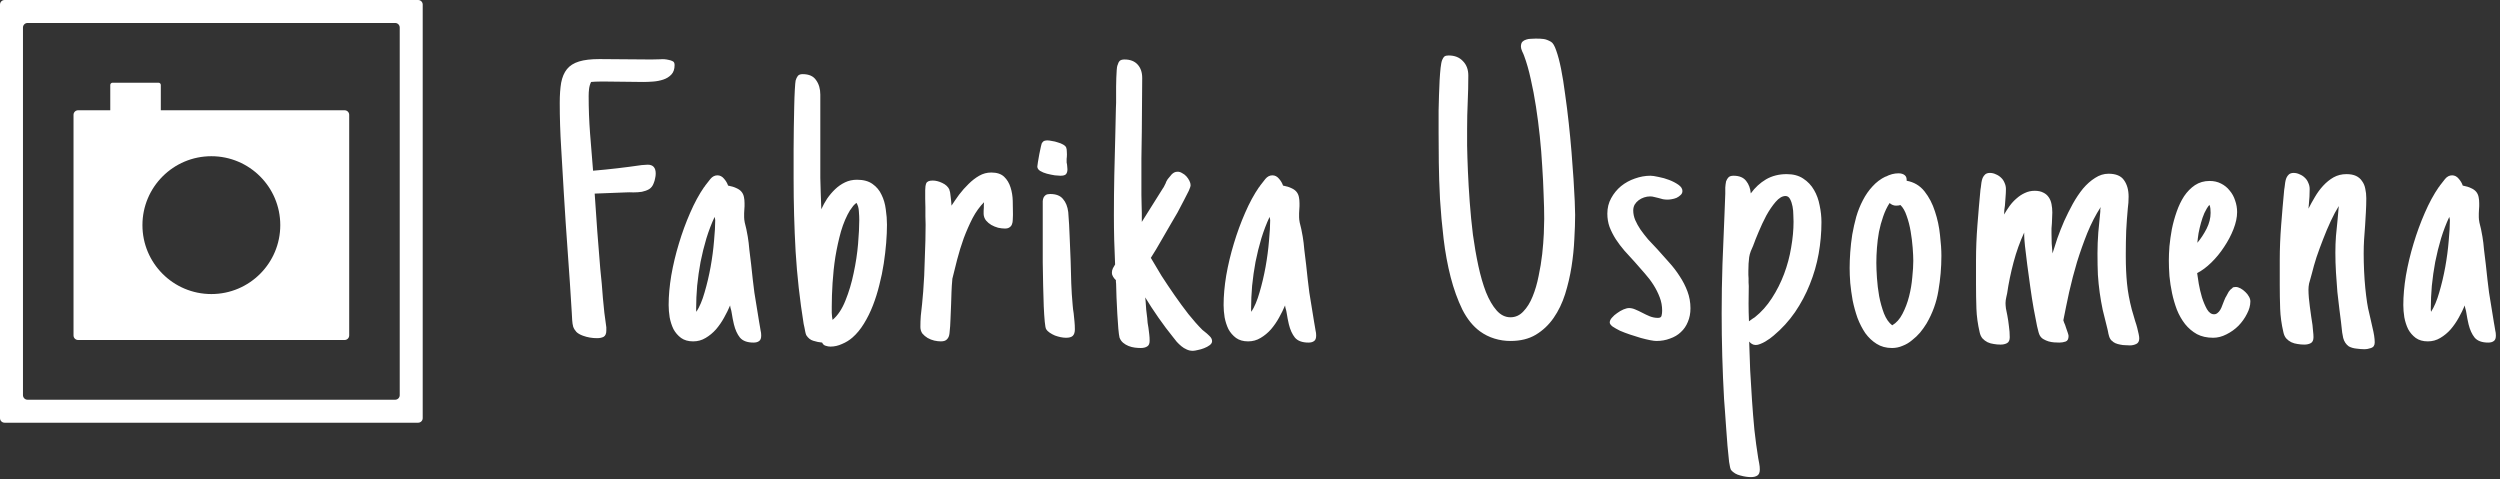 <svg width="621" height="119" viewBox="0 0 621 119" fill="none" xmlns="http://www.w3.org/2000/svg">
<rect x="0" y="0" width="621" height="119" fill="#333333" stroke="none"/>
<path d="M167.568 16.171C167.568 17.169 167.302 17.95 166.77 18.515C166.238 19.081 165.573 19.496 164.775 19.762C163.977 20.028 163.129 20.194 162.231 20.261C161.334 20.327 160.519 20.361 159.787 20.361C158.324 20.361 156.861 20.344 155.398 20.311C153.936 20.278 152.473 20.261 151.01 20.261C150.311 20.261 149.613 20.261 148.915 20.261C148.217 20.261 147.518 20.294 146.82 20.361C146.554 20.926 146.388 21.508 146.321 22.106C146.255 22.672 146.222 23.253 146.222 23.852C146.222 26.977 146.338 30.07 146.571 33.129C146.804 36.187 147.053 39.28 147.319 42.405C149.314 42.239 151.309 42.039 153.304 41.806C155.299 41.574 157.327 41.308 159.388 41.009C159.654 41.009 159.904 40.992 160.137 40.959C160.369 40.925 160.619 40.909 160.885 40.909C162.215 40.909 162.88 41.64 162.88 43.103C162.88 43.502 162.83 43.901 162.73 44.3C162.663 44.699 162.547 45.098 162.381 45.497C162.148 46.162 161.766 46.661 161.234 46.993C160.702 47.293 160.103 47.509 159.438 47.642C158.773 47.742 158.075 47.791 157.344 47.791C156.645 47.758 156.03 47.758 155.498 47.791L147.718 48.091C147.917 51.249 148.134 54.375 148.366 57.467C148.599 60.559 148.848 63.685 149.114 66.843C149.38 69.237 149.596 71.648 149.763 74.075C149.962 76.502 150.245 78.913 150.611 81.307V82.105C150.611 82.87 150.394 83.385 149.962 83.651C149.53 83.884 148.981 84 148.316 84C147.086 84 145.922 83.8 144.825 83.401C144.094 83.135 143.545 82.82 143.179 82.454C142.814 82.055 142.548 81.623 142.381 81.157C142.248 80.658 142.165 80.126 142.132 79.561C142.099 78.996 142.065 78.381 142.032 77.716C141.733 72.695 141.401 67.708 141.035 62.754C140.669 57.766 140.337 52.746 140.037 47.692C139.838 43.968 139.622 40.277 139.389 36.62C139.156 32.962 139.04 29.271 139.04 25.548C139.04 23.586 139.156 21.923 139.389 20.56C139.655 19.164 140.137 18.033 140.835 17.169C141.534 16.304 142.531 15.672 143.828 15.274C145.124 14.874 146.82 14.675 148.915 14.675C151.076 14.675 153.221 14.692 155.349 14.725C157.477 14.758 159.621 14.775 161.782 14.775C162.547 14.775 163.279 14.758 163.977 14.725C164.675 14.658 165.373 14.708 166.072 14.874C166.471 14.941 166.82 15.057 167.119 15.224C167.418 15.357 167.568 15.672 167.568 16.171ZM189.083 83.352C189.083 84.017 188.917 84.466 188.585 84.698C188.252 84.964 187.787 85.097 187.188 85.097C185.626 85.097 184.495 84.682 183.797 83.85C183.132 83.019 182.633 81.922 182.301 80.559C182.201 80.093 182.101 79.628 182.001 79.162C181.902 78.663 181.818 78.181 181.752 77.716C181.685 77.284 181.619 76.984 181.552 76.818C181.486 76.652 181.419 76.336 181.353 75.871C180.954 76.835 180.455 77.849 179.857 78.913C179.291 79.944 178.627 80.908 177.862 81.805C177.097 82.67 176.233 83.385 175.268 83.95C174.337 84.515 173.307 84.798 172.176 84.798C170.979 84.798 169.982 84.515 169.184 83.95C168.386 83.352 167.754 82.62 167.288 81.756C166.856 80.858 166.54 79.877 166.341 78.813C166.175 77.749 166.091 76.735 166.091 75.771C166.091 73.51 166.308 71.066 166.74 68.439C167.205 65.779 167.837 63.136 168.635 60.509C169.433 57.849 170.364 55.306 171.428 52.879C172.492 50.418 173.656 48.273 174.919 46.445V46.495L175.218 46.046C175.584 45.547 176 45.015 176.465 44.45C176.964 43.851 177.546 43.552 178.211 43.552C178.843 43.552 179.391 43.835 179.857 44.4C180.322 44.932 180.655 45.497 180.854 46.096C181.719 46.262 182.417 46.478 182.949 46.744C183.481 46.977 183.897 47.276 184.196 47.642C184.495 48.008 184.695 48.44 184.794 48.938C184.894 49.404 184.944 49.919 184.944 50.485C184.944 50.717 184.944 50.967 184.944 51.233C184.944 51.499 184.927 51.765 184.894 52.031C184.861 52.297 184.844 52.613 184.844 52.978C184.844 53.344 184.844 53.677 184.844 53.976C184.844 54.308 184.894 54.74 184.994 55.273C185.127 55.804 185.26 56.353 185.393 56.918L185.742 58.764C185.908 59.728 186.041 60.825 186.141 62.055C186.274 63.286 186.423 64.516 186.59 65.746C186.723 67.01 186.856 68.24 186.989 69.437C187.122 70.6 187.255 71.681 187.388 72.679L188.585 80.06L188.734 80.908C188.801 81.34 188.867 81.739 188.934 82.105C189.034 82.471 189.083 82.886 189.083 83.352ZM177.662 54.674C177.662 54.608 177.646 54.508 177.612 54.375C177.579 54.209 177.546 54.042 177.513 53.876C176.748 55.505 176.066 57.284 175.468 59.213C174.903 61.108 174.42 63.053 174.021 65.048C173.656 67.01 173.373 68.988 173.174 70.983C173.007 72.945 172.924 74.806 172.924 76.569C172.924 76.735 172.924 76.885 172.924 77.018C172.924 77.151 172.941 77.284 172.974 77.417V77.466C173.772 76.236 174.454 74.624 175.019 72.629C175.617 70.6 176.116 68.489 176.515 66.295C176.914 64.067 177.197 61.922 177.363 59.861C177.563 57.766 177.662 56.037 177.662 54.674ZM220.325 55.821C220.325 57.184 220.258 58.697 220.125 60.36C219.992 61.989 219.793 63.685 219.527 65.447C219.261 67.209 218.895 68.988 218.429 70.783C217.997 72.546 217.465 74.241 216.833 75.871C216.202 77.5 215.454 79.013 214.589 80.409C213.758 81.772 212.81 82.919 211.746 83.85C210.981 84.515 210.117 85.047 209.153 85.446C208.222 85.879 207.258 86.095 206.26 86.095C205.894 86.095 205.512 86.028 205.113 85.895C204.714 85.796 204.415 85.529 204.215 85.097C203.484 85.031 202.752 84.881 202.021 84.648C201.323 84.449 200.741 83.983 200.275 83.252C200.175 83.019 200.092 82.737 200.026 82.404C199.959 82.072 199.893 81.722 199.826 81.357C199.793 81.19 199.76 81.041 199.727 80.908C199.693 80.742 199.66 80.592 199.627 80.459C198.663 74.474 197.998 68.489 197.632 62.504C197.299 56.519 197.133 50.485 197.133 44.4C197.133 43.868 197.133 42.937 197.133 41.607C197.133 40.277 197.133 38.764 197.133 37.069C197.166 35.373 197.183 33.594 197.183 31.732C197.216 29.87 197.249 28.124 197.283 26.495C197.316 24.866 197.366 23.47 197.432 22.306C197.499 21.109 197.565 20.344 197.632 20.012C197.765 19.546 197.948 19.164 198.18 18.864C198.413 18.565 198.812 18.416 199.377 18.416C200.94 18.416 202.054 18.914 202.719 19.912C203.417 20.876 203.766 22.073 203.766 23.503V36.32C203.766 37.883 203.766 39.296 203.766 40.56C203.766 41.79 203.766 43.004 203.766 44.2C203.8 45.364 203.833 46.578 203.866 47.841C203.899 49.072 203.949 50.451 204.016 51.981C204.415 51.083 204.897 50.202 205.462 49.337C206.061 48.473 206.726 47.692 207.457 46.993C208.189 46.295 209.003 45.73 209.901 45.298C210.799 44.865 211.796 44.649 212.893 44.649C214.489 44.649 215.769 44.998 216.734 45.697C217.731 46.395 218.479 47.293 218.978 48.39C219.51 49.454 219.859 50.651 220.025 51.981C220.225 53.311 220.325 54.591 220.325 55.821ZM213.442 54.674C213.442 54.009 213.409 53.278 213.342 52.48C213.309 51.682 213.109 50.983 212.744 50.385C212.444 50.618 212.178 50.867 211.946 51.133C211.746 51.399 211.53 51.698 211.297 52.031L211.198 52.18V52.13C210.267 53.66 209.502 55.439 208.903 57.467C208.338 59.495 207.873 61.606 207.507 63.801C207.174 65.962 206.942 68.123 206.809 70.285C206.676 72.413 206.609 74.341 206.609 76.07C206.609 76.436 206.609 76.984 206.609 77.716C206.642 78.414 206.709 78.996 206.809 79.462C208.105 78.364 209.169 76.768 210.001 74.674C210.865 72.546 211.547 70.268 212.045 67.841C212.577 65.38 212.943 62.97 213.143 60.609C213.342 58.248 213.442 56.27 213.442 54.674ZM233.711 84.798C233.212 84.798 232.663 84.731 232.065 84.599C231.5 84.466 230.951 84.249 230.419 83.95C229.92 83.651 229.488 83.285 229.122 82.853C228.79 82.387 228.624 81.839 228.624 81.207C228.624 80.276 228.657 79.362 228.723 78.464C228.823 77.533 228.923 76.619 229.023 75.721V75.771L229.322 72.429C229.422 71.232 229.505 69.919 229.571 68.489C229.638 67.059 229.688 65.613 229.721 64.15C229.787 62.654 229.837 61.191 229.87 59.761C229.904 58.331 229.92 57.018 229.92 55.821C229.92 55.123 229.904 54.425 229.87 53.726C229.87 52.995 229.87 52.264 229.87 51.532C229.837 50.9 229.821 50.202 229.821 49.437C229.821 48.639 229.821 47.908 229.821 47.243C229.821 46.545 229.904 45.979 230.07 45.547C230.269 45.082 230.801 44.849 231.666 44.849C232.431 44.849 233.229 45.048 234.06 45.447C234.924 45.846 235.523 46.412 235.855 47.143H235.805C235.972 47.509 236.088 48.107 236.155 48.938C236.254 49.736 236.321 50.451 236.354 51.083C236.919 50.219 237.551 49.304 238.249 48.34C238.981 47.376 239.762 46.495 240.593 45.697C241.425 44.865 242.306 44.184 243.237 43.652C244.168 43.12 245.165 42.854 246.229 42.854C247.626 42.854 248.69 43.203 249.421 43.901C250.153 44.599 250.685 45.481 251.017 46.545C251.35 47.575 251.532 48.689 251.566 49.886C251.599 51.05 251.616 52.114 251.616 53.078V53.477C251.616 53.876 251.599 54.275 251.566 54.674C251.566 55.04 251.499 55.389 251.366 55.721C251.266 56.021 251.067 56.27 250.768 56.469C250.502 56.669 250.119 56.769 249.621 56.769C249.089 56.769 248.523 56.702 247.925 56.569C247.326 56.403 246.761 56.17 246.229 55.871C245.73 55.572 245.298 55.206 244.932 54.774C244.567 54.308 244.367 53.776 244.334 53.178C244.334 52.912 244.334 52.646 244.334 52.38C244.334 52.114 244.351 51.848 244.384 51.582C244.384 51.416 244.384 51.216 244.384 50.983C244.417 50.717 244.434 50.468 244.434 50.235C243.37 51.299 242.422 52.613 241.591 54.175C240.793 55.738 240.061 57.401 239.396 59.163C238.765 60.925 238.216 62.704 237.751 64.499C237.285 66.261 236.886 67.857 236.554 69.287V69.437C236.454 70.468 236.387 71.482 236.354 72.479C236.321 73.477 236.288 74.507 236.254 75.571C236.221 76.768 236.171 77.982 236.105 79.212C236.071 80.442 235.988 81.639 235.855 82.803C235.789 83.435 235.589 83.917 235.257 84.249C234.958 84.615 234.442 84.798 233.711 84.798ZM265.151 42.056C265.151 42.621 265.018 43.037 264.752 43.303C264.52 43.535 264.071 43.652 263.406 43.652C263.107 43.652 262.641 43.619 262.009 43.552C261.378 43.452 260.729 43.319 260.064 43.153C259.432 42.987 258.867 42.754 258.368 42.455C257.903 42.156 257.67 41.79 257.67 41.358C257.67 41.225 257.72 40.859 257.82 40.26C257.92 39.629 258.036 38.964 258.169 38.266C258.335 37.567 258.468 36.935 258.568 36.37C258.701 35.805 258.801 35.489 258.867 35.423V35.472C259.033 35.206 259.233 35.04 259.466 34.974C259.698 34.907 259.931 34.874 260.164 34.874C260.463 34.874 260.846 34.924 261.311 35.024C261.81 35.09 262.292 35.206 262.757 35.373C263.256 35.506 263.705 35.689 264.104 35.921C264.503 36.154 264.752 36.404 264.852 36.669C264.952 36.935 265.002 37.301 265.002 37.767C265.035 38.199 265.035 38.598 265.002 38.964C265.002 39.097 264.985 39.263 264.952 39.462C264.952 39.629 264.952 39.762 264.952 39.861C264.952 40.028 264.952 40.194 264.952 40.36C264.985 40.526 265.018 40.693 265.052 40.859C265.085 41.025 265.101 41.208 265.101 41.407C265.135 41.607 265.151 41.823 265.151 42.056ZM266.997 81.805C266.997 82.57 266.814 83.119 266.448 83.451C266.116 83.751 265.567 83.9 264.802 83.9C264.403 83.9 263.954 83.85 263.456 83.751C262.99 83.651 262.525 83.518 262.059 83.352C261.594 83.152 261.161 82.919 260.762 82.653C260.363 82.387 260.064 82.088 259.865 81.756C259.732 81.556 259.615 80.941 259.516 79.91C259.416 78.88 259.333 77.6 259.266 76.07C259.233 74.541 259.183 72.828 259.117 70.933C259.083 69.038 259.05 67.126 259.017 65.198C259.017 63.269 259.017 61.39 259.017 59.562C259.017 57.733 259.017 56.137 259.017 54.774V50.934C259.017 50.601 259.017 50.269 259.017 49.936C259.05 49.603 259.117 49.321 259.216 49.088C259.349 48.822 259.532 48.606 259.765 48.44C260.031 48.273 260.397 48.19 260.862 48.19C262.325 48.19 263.389 48.606 264.054 49.437C264.752 50.235 265.185 51.316 265.351 52.679C265.517 54.707 265.633 56.736 265.7 58.764C265.8 60.759 265.883 62.787 265.949 64.848C266.016 66.71 266.066 68.556 266.099 70.384C266.165 72.18 266.282 73.975 266.448 75.771C266.481 76.136 266.515 76.486 266.548 76.818C266.581 77.151 266.631 77.483 266.697 77.816C266.764 78.481 266.83 79.146 266.897 79.811C266.963 80.442 266.997 81.107 266.997 81.805ZM301.081 84.748C301.081 85.114 300.881 85.446 300.482 85.746C300.083 86.045 299.618 86.294 299.086 86.494C298.587 86.693 298.072 86.843 297.54 86.943C297.008 87.076 296.592 87.142 296.293 87.142C295.727 87.142 295.212 87.026 294.747 86.793C294.281 86.594 293.849 86.328 293.45 85.995C293.051 85.662 292.669 85.297 292.303 84.898C291.97 84.499 291.654 84.1 291.355 83.701C290.191 82.271 288.994 80.675 287.764 78.913C286.534 77.151 285.437 75.472 284.473 73.876C284.473 74.009 284.489 74.175 284.522 74.374C284.556 74.574 284.572 74.74 284.572 74.873C284.639 75.571 284.689 76.269 284.722 76.968C284.788 77.633 284.872 78.314 284.971 79.013C285.005 79.412 285.038 79.811 285.071 80.21C285.138 80.575 285.204 80.974 285.271 81.406C285.337 81.939 285.404 82.471 285.47 83.002C285.537 83.534 285.57 84.083 285.57 84.648C285.57 85.347 285.37 85.812 284.971 86.045C284.572 86.311 284.04 86.444 283.375 86.444C282.91 86.444 282.411 86.411 281.879 86.344C281.347 86.278 280.832 86.145 280.333 85.945C279.834 85.746 279.385 85.48 278.986 85.147C278.587 84.815 278.288 84.382 278.089 83.85C277.989 83.451 277.889 82.703 277.789 81.606C277.69 80.509 277.607 79.295 277.54 77.965C277.474 76.602 277.407 75.239 277.341 73.876C277.307 72.512 277.274 71.382 277.241 70.484C277.241 70.285 277.224 70.118 277.191 69.985C277.191 69.852 277.191 69.719 277.191 69.586C276.925 69.354 276.692 69.071 276.493 68.739C276.293 68.406 276.193 68.09 276.193 67.791C276.193 67.359 276.277 66.976 276.443 66.644C276.609 66.311 276.792 65.996 276.991 65.696C276.792 61.606 276.692 57.533 276.692 53.477C276.692 50.119 276.725 46.794 276.792 43.502C276.892 40.177 276.975 36.852 277.041 33.527L277.191 26.844C277.224 26.512 277.241 26.08 277.241 25.548C277.241 25.016 277.241 24.45 277.241 23.852C277.241 23.12 277.241 22.356 277.241 21.558C277.241 20.76 277.257 20.012 277.291 19.313C277.324 18.615 277.357 17.983 277.39 17.418C277.424 16.853 277.49 16.437 277.59 16.171V16.221C277.723 15.722 277.906 15.357 278.139 15.124C278.371 14.891 278.77 14.775 279.336 14.775C280.732 14.775 281.813 15.19 282.577 16.022C283.342 16.853 283.724 17.967 283.724 19.363C283.724 21.591 283.708 23.819 283.675 26.046C283.675 28.241 283.658 30.452 283.625 32.68C283.591 34.907 283.558 37.135 283.525 39.363C283.525 41.557 283.525 43.768 283.525 45.996C283.525 46.794 283.525 47.609 283.525 48.44C283.558 49.238 283.575 50.052 283.575 50.884C283.608 51.549 283.625 52.23 283.625 52.928C283.625 53.627 283.625 54.358 283.625 55.123L289.011 46.545V46.594L289.46 45.697C289.56 45.531 289.61 45.414 289.61 45.348C289.643 45.281 289.676 45.198 289.709 45.098C289.776 44.965 289.892 44.766 290.058 44.5C290.258 44.234 290.59 43.835 291.056 43.303C291.222 43.136 291.422 42.987 291.654 42.854C291.887 42.721 292.186 42.654 292.552 42.654C292.918 42.654 293.284 42.771 293.649 43.004C294.048 43.203 294.398 43.469 294.697 43.801C294.996 44.134 295.245 44.5 295.445 44.899C295.644 45.298 295.744 45.663 295.744 45.996C295.744 46.262 295.594 46.727 295.295 47.392C294.996 48.024 294.597 48.806 294.098 49.736C293.633 50.667 293.101 51.682 292.502 52.779C291.904 53.843 291.272 54.923 290.607 56.021C289.975 57.118 289.36 58.182 288.762 59.213C288.163 60.243 287.631 61.158 287.166 61.956L285.869 64.05C286.634 65.38 287.515 66.86 288.512 68.489C289.543 70.085 290.624 71.698 291.754 73.327C292.885 74.956 294.032 76.519 295.195 78.015C296.392 79.511 297.556 80.825 298.687 81.955L299.185 82.354C299.584 82.653 300 83.019 300.432 83.451C300.865 83.85 301.081 84.283 301.081 84.748ZM326.935 83.352C326.935 84.017 326.769 84.466 326.437 84.698C326.104 84.964 325.639 85.097 325.04 85.097C323.477 85.097 322.347 84.682 321.649 83.85C320.984 83.019 320.485 81.922 320.152 80.559C320.053 80.093 319.953 79.628 319.853 79.162C319.753 78.663 319.67 78.181 319.604 77.716C319.537 77.284 319.471 76.984 319.404 76.818C319.338 76.652 319.271 76.336 319.205 75.871C318.806 76.835 318.307 77.849 317.709 78.913C317.143 79.944 316.478 80.908 315.714 81.805C314.949 82.67 314.084 83.385 313.12 83.95C312.189 84.515 311.159 84.798 310.028 84.798C308.831 84.798 307.834 84.515 307.036 83.95C306.238 83.352 305.606 82.62 305.14 81.756C304.708 80.858 304.392 79.877 304.193 78.813C304.027 77.749 303.943 76.735 303.943 75.771C303.943 73.51 304.16 71.066 304.592 68.439C305.057 65.779 305.689 63.136 306.487 60.509C307.285 57.849 308.216 55.306 309.28 52.879C310.344 50.418 311.508 48.273 312.771 46.445V46.495L313.07 46.046C313.436 45.547 313.852 45.015 314.317 44.45C314.816 43.851 315.398 43.552 316.063 43.552C316.695 43.552 317.243 43.835 317.709 44.4C318.174 44.932 318.507 45.497 318.706 46.096C319.571 46.262 320.269 46.478 320.801 46.744C321.333 46.977 321.748 47.276 322.048 47.642C322.347 48.008 322.546 48.44 322.646 48.938C322.746 49.404 322.796 49.919 322.796 50.485C322.796 50.717 322.796 50.967 322.796 51.233C322.796 51.499 322.779 51.765 322.746 52.031C322.713 52.297 322.696 52.613 322.696 52.978C322.696 53.344 322.696 53.677 322.696 53.976C322.696 54.308 322.746 54.74 322.846 55.273C322.979 55.804 323.112 56.353 323.245 56.918L323.594 58.764C323.76 59.728 323.893 60.825 323.993 62.055C324.126 63.286 324.275 64.516 324.442 65.746C324.575 67.01 324.708 68.24 324.841 69.437C324.974 70.6 325.107 71.681 325.24 72.679L326.437 80.06L326.586 80.908C326.653 81.34 326.719 81.739 326.786 82.105C326.885 82.471 326.935 82.886 326.935 83.352ZM315.514 54.674C315.514 54.608 315.498 54.508 315.464 54.375C315.431 54.209 315.398 54.042 315.365 53.876C314.6 55.505 313.918 57.284 313.32 59.213C312.754 61.108 312.272 63.053 311.873 65.048C311.508 67.01 311.225 68.988 311.026 70.983C310.859 72.945 310.776 74.806 310.776 76.569C310.776 76.735 310.776 76.885 310.776 77.018C310.776 77.151 310.793 77.284 310.826 77.417V77.466C311.624 76.236 312.306 74.624 312.871 72.629C313.469 70.6 313.968 68.489 314.367 66.295C314.766 64.067 315.049 61.922 315.215 59.861C315.414 57.766 315.514 56.037 315.514 54.674ZM391.263 53.377C391.263 55.173 391.196 57.184 391.063 59.412C390.964 61.64 390.731 63.917 390.365 66.245C389.999 68.572 389.467 70.85 388.769 73.078C388.071 75.272 387.123 77.234 385.926 78.963C384.729 80.692 383.25 82.088 381.488 83.152C379.759 84.183 377.664 84.698 375.203 84.698C373.84 84.698 372.51 84.499 371.214 84.1C369.917 83.701 368.72 83.102 367.623 82.304C365.894 81.041 364.431 79.229 363.234 76.868C362.07 74.474 361.106 71.797 360.341 68.838C359.576 65.846 358.994 62.687 358.595 59.362C358.196 56.004 357.897 52.712 357.698 49.487C357.531 46.262 357.432 43.22 357.398 40.36C357.365 37.501 357.349 35.057 357.349 33.029C357.349 32.497 357.349 31.732 357.349 30.735C357.349 29.737 357.349 28.64 357.349 27.443C357.382 26.213 357.415 24.949 357.448 23.652C357.482 22.356 357.531 21.125 357.598 19.962C357.664 18.765 357.748 17.717 357.847 16.82C357.947 15.922 358.08 15.274 358.246 14.874C358.413 14.476 358.595 14.193 358.795 14.027C359.028 13.86 359.377 13.777 359.842 13.777C361.338 13.777 362.519 14.243 363.383 15.174C364.281 16.072 364.73 17.268 364.73 18.765C364.73 20.959 364.68 23.154 364.58 25.348C364.481 27.543 364.431 29.737 364.431 31.931C364.431 32.896 364.431 34.309 364.431 36.171C364.464 38.033 364.53 40.161 364.63 42.555C364.73 44.915 364.88 47.459 365.079 50.185C365.279 52.912 365.545 55.622 365.877 58.315C366.243 60.975 366.692 63.552 367.224 66.045C367.756 68.506 368.387 70.684 369.119 72.579C369.884 74.474 370.765 75.987 371.762 77.117C372.76 78.248 373.907 78.813 375.203 78.813C376.434 78.813 377.498 78.331 378.395 77.367C379.326 76.403 380.091 75.172 380.69 73.676C381.321 72.147 381.82 70.451 382.186 68.589C382.585 66.727 382.884 64.898 383.084 63.103C383.283 61.274 383.416 59.595 383.483 58.066C383.549 56.503 383.582 55.273 383.582 54.375C383.582 52.546 383.532 50.518 383.433 48.29C383.366 46.029 383.25 43.685 383.084 41.258C382.951 38.831 382.751 36.354 382.485 33.827C382.219 31.3 381.903 28.856 381.537 26.495C381.172 24.101 380.739 21.824 380.241 19.663C379.775 17.501 379.227 15.573 378.595 13.877C378.495 13.578 378.329 13.195 378.096 12.73C377.897 12.264 377.797 11.882 377.797 11.583C377.797 11.051 377.913 10.652 378.146 10.386C378.412 10.12 378.728 9.937 379.094 9.837C379.459 9.704 379.858 9.638 380.291 9.638C380.723 9.605 381.122 9.588 381.488 9.588C382.286 9.588 382.934 9.621 383.433 9.688C383.965 9.754 384.58 9.987 385.278 10.386C385.744 10.652 386.176 11.383 386.575 12.58C387.007 13.777 387.406 15.29 387.772 17.119C388.137 18.948 388.47 21.026 388.769 23.353C389.102 25.647 389.401 28.025 389.667 30.485C389.933 32.912 390.166 35.34 390.365 37.767C390.565 40.194 390.731 42.438 390.864 44.5C390.997 46.561 391.097 48.373 391.163 49.936C391.23 51.499 391.263 52.646 391.263 53.377ZM417.916 47.442C417.916 47.841 417.766 48.174 417.467 48.44C417.201 48.706 416.868 48.938 416.469 49.138C416.07 49.304 415.655 49.421 415.222 49.487C414.823 49.554 414.491 49.587 414.225 49.587C413.826 49.587 413.444 49.554 413.078 49.487C412.712 49.387 412.346 49.288 411.981 49.188C411.615 49.088 411.266 49.005 410.933 48.938C410.601 48.839 410.252 48.789 409.886 48.789C409.387 48.789 408.888 48.872 408.39 49.038C407.891 49.205 407.442 49.437 407.043 49.736C406.644 50.036 406.312 50.401 406.046 50.834C405.813 51.266 405.696 51.748 405.696 52.28C405.696 53.078 405.863 53.876 406.195 54.674C406.528 55.439 406.96 56.22 407.492 57.018C408.057 57.816 408.689 58.631 409.387 59.462C410.119 60.26 410.883 61.075 411.681 61.906C412.646 62.97 413.61 64.05 414.574 65.148C415.572 66.245 416.453 67.392 417.217 68.589C418.015 69.786 418.664 71.049 419.162 72.379C419.661 73.709 419.911 75.106 419.911 76.569C419.911 77.832 419.694 78.963 419.262 79.96C418.863 80.958 418.281 81.805 417.517 82.504C416.785 83.202 415.887 83.734 414.823 84.1C413.793 84.499 412.662 84.698 411.432 84.698C411.099 84.698 410.584 84.632 409.886 84.499C409.221 84.366 408.456 84.183 407.592 83.95C406.727 83.684 405.829 83.401 404.898 83.102C404.001 82.803 403.17 82.487 402.405 82.155C401.673 81.789 401.058 81.44 400.559 81.107C400.094 80.742 399.861 80.409 399.861 80.11C399.861 79.711 400.044 79.312 400.41 78.913C400.776 78.481 401.208 78.098 401.707 77.766C402.205 77.4 402.721 77.101 403.253 76.868C403.818 76.635 404.283 76.519 404.649 76.519C405.148 76.519 405.663 76.635 406.195 76.868C406.76 77.101 407.326 77.367 407.891 77.666C408.523 77.999 409.154 78.298 409.786 78.564C410.451 78.83 411.133 78.963 411.831 78.963C412.363 78.963 412.662 78.78 412.729 78.414C412.828 78.048 412.878 77.633 412.878 77.167C412.878 76.004 412.679 74.906 412.28 73.876C411.881 72.812 411.365 71.781 410.734 70.783C410.102 69.786 409.371 68.822 408.539 67.891C407.708 66.926 406.877 65.979 406.046 65.048C405.181 64.117 404.333 63.186 403.502 62.255C402.704 61.324 401.989 60.376 401.357 59.412C400.726 58.415 400.21 57.401 399.811 56.37C399.446 55.339 399.263 54.242 399.263 53.078C399.263 51.648 399.579 50.368 400.21 49.238C400.842 48.074 401.657 47.077 402.654 46.245C403.685 45.414 404.832 44.782 406.095 44.35C407.392 43.885 408.689 43.652 409.986 43.652C410.418 43.652 411.083 43.752 411.981 43.951C412.878 44.117 413.759 44.367 414.624 44.699C415.488 45.032 416.253 45.431 416.918 45.896C417.583 46.362 417.916 46.877 417.916 47.442ZM434.394 71.033C434.394 72.629 434.377 74.092 434.344 75.422C434.344 76.752 434.377 78.215 434.444 79.811L435.342 79.162L435.89 78.813C437.519 77.516 438.933 75.937 440.13 74.075C441.36 72.18 442.374 70.168 443.172 68.04C443.97 65.912 444.552 63.734 444.917 61.507C445.316 59.246 445.516 57.101 445.516 55.073C445.516 54.674 445.499 54.125 445.466 53.427C445.466 52.696 445.4 51.981 445.267 51.283C445.134 50.584 444.934 49.986 444.668 49.487C444.402 48.955 444.02 48.689 443.521 48.689C442.723 48.689 441.908 49.171 441.077 50.136C440.246 51.1 439.465 52.247 438.733 53.577C438.035 54.907 437.403 56.253 436.838 57.617C436.273 58.947 435.857 59.994 435.591 60.759C435.591 60.792 435.574 60.809 435.541 60.809C435.541 60.809 435.541 60.825 435.541 60.858V60.908C435.342 61.374 435.126 61.873 434.893 62.404C434.693 62.937 434.56 63.435 434.494 63.901C434.427 64.366 434.377 64.898 434.344 65.497C434.311 66.062 434.294 66.66 434.294 67.292C434.294 67.625 434.294 67.957 434.294 68.29C434.328 68.589 434.344 68.871 434.344 69.138C434.344 69.503 434.344 69.852 434.344 70.185C434.377 70.484 434.394 70.767 434.394 71.033ZM437.137 116.618C437.137 117.349 436.938 117.848 436.539 118.114C436.14 118.38 435.608 118.513 434.943 118.513C434.145 118.513 433.264 118.38 432.299 118.114C431.335 117.881 430.57 117.432 430.005 116.767C429.839 116.535 429.673 115.853 429.506 114.722C429.373 113.592 429.24 112.262 429.107 110.732C428.974 109.236 428.858 107.674 428.758 106.044C428.658 104.448 428.559 103.035 428.459 101.805L428.26 99.162C427.861 92.046 427.661 84.931 427.661 77.816C427.661 73.659 427.728 69.586 427.861 65.597C428.027 61.573 428.193 57.5 428.359 53.377L428.559 48.141C428.559 47.609 428.559 47.093 428.559 46.594C428.592 46.062 428.658 45.547 428.758 45.048C428.924 44.616 429.124 44.284 429.357 44.051C429.623 43.785 430.038 43.652 430.604 43.652C432.033 43.652 433.081 44.084 433.746 44.949C434.411 45.78 434.793 46.811 434.893 48.041C435.957 46.578 437.22 45.414 438.683 44.55C440.179 43.685 441.892 43.253 443.82 43.253C445.449 43.253 446.813 43.619 447.91 44.35C449.04 45.082 449.938 46.029 450.603 47.193C451.268 48.323 451.734 49.603 452 51.033C452.299 52.43 452.448 53.81 452.448 55.173C452.448 57.8 452.216 60.426 451.75 63.053C451.285 65.646 450.553 68.173 449.556 70.634C448.591 73.061 447.361 75.372 445.865 77.566C444.369 79.728 442.607 81.656 440.578 83.352C440.312 83.584 439.997 83.834 439.631 84.1C439.265 84.366 438.883 84.615 438.484 84.848C438.085 85.081 437.669 85.28 437.237 85.446C436.838 85.613 436.472 85.696 436.14 85.696C435.774 85.696 435.458 85.613 435.192 85.446C434.926 85.28 434.693 85.081 434.494 84.848C434.56 87.142 434.643 89.519 434.743 91.98C434.876 94.44 435.026 96.901 435.192 99.361C435.358 101.855 435.558 104.315 435.79 106.743C436.056 109.17 436.372 111.514 436.738 113.775C436.838 114.207 436.921 114.656 436.987 115.121C437.087 115.62 437.137 116.119 437.137 116.618ZM482.243 63.552C482.243 66.444 481.994 69.337 481.495 72.23C481.03 75.089 480.049 77.799 478.552 80.359C478.087 81.124 477.555 81.872 476.957 82.603C476.358 83.302 475.693 83.933 474.962 84.499C474.263 85.097 473.482 85.563 472.617 85.895C471.786 86.261 470.905 86.444 469.974 86.444C468.511 86.444 467.231 86.095 466.134 85.397C465.07 84.731 464.139 83.85 463.341 82.753C462.576 81.623 461.928 80.359 461.396 78.963C460.897 77.533 460.498 76.087 460.199 74.624C459.933 73.127 459.733 71.681 459.6 70.285C459.501 68.888 459.451 67.658 459.451 66.594C459.451 65.397 459.501 64.084 459.6 62.654C459.7 61.224 459.866 59.761 460.099 58.265C460.365 56.769 460.698 55.289 461.097 53.826C461.529 52.363 462.077 51 462.742 49.736C463.407 48.44 464.205 47.293 465.136 46.295C466.067 45.264 467.148 44.45 468.378 43.851V43.901C469.442 43.336 470.506 43.053 471.57 43.053C472.235 43.053 472.75 43.203 473.116 43.502C473.482 43.768 473.648 44.234 473.615 44.899C475.444 45.231 476.923 46.112 478.054 47.542C479.184 48.972 480.049 50.634 480.647 52.529C481.279 54.425 481.695 56.37 481.894 58.365C482.127 60.36 482.243 62.089 482.243 63.552ZM470.972 51.083C470.406 51.083 469.874 50.867 469.376 50.435C468.744 51.399 468.212 52.513 467.78 53.776C467.347 55.007 466.998 56.287 466.732 57.617C466.5 58.913 466.333 60.227 466.234 61.557C466.134 62.887 466.084 64.133 466.084 65.297C466.084 66.261 466.134 67.508 466.234 69.038C466.333 70.534 466.516 72.047 466.782 73.576C467.081 75.106 467.48 76.535 467.979 77.865C468.511 79.195 469.193 80.176 470.024 80.808C471.055 80.21 471.903 79.262 472.568 77.965C473.266 76.635 473.814 75.189 474.213 73.626C474.612 72.064 474.878 70.484 475.011 68.888C475.178 67.292 475.261 65.929 475.261 64.799C475.261 63.967 475.211 62.887 475.111 61.557C475.011 60.227 474.845 58.88 474.612 57.517C474.38 56.12 474.047 54.824 473.615 53.627C473.216 52.43 472.701 51.532 472.069 50.934C471.77 51.033 471.404 51.083 470.972 51.083ZM499.22 83.751C499.22 84.515 498.988 85.014 498.522 85.247C498.09 85.48 497.558 85.596 496.926 85.596C496.361 85.596 495.796 85.546 495.23 85.446C494.698 85.38 494.183 85.23 493.684 84.998C493.219 84.765 492.803 84.449 492.437 84.05C492.105 83.651 491.872 83.135 491.739 82.504C491.274 80.509 491.008 78.564 490.941 76.668C490.875 74.74 490.841 72.762 490.841 70.734V64.599C490.841 61.806 490.958 58.913 491.191 55.921C491.423 52.895 491.673 49.986 491.939 47.193C491.939 47.093 491.955 46.977 491.989 46.844C492.022 46.711 492.038 46.611 492.038 46.545C492.072 46.179 492.122 45.78 492.188 45.348C492.255 44.915 492.354 44.533 492.487 44.2C492.654 43.835 492.87 43.535 493.136 43.303C493.435 43.07 493.817 42.954 494.283 42.954C494.815 42.954 495.314 43.07 495.779 43.303C496.278 43.502 496.71 43.785 497.076 44.151C497.441 44.483 497.724 44.899 497.924 45.398C498.156 45.896 498.273 46.412 498.273 46.944C498.273 47.609 498.239 48.307 498.173 49.038C498.14 49.736 498.09 50.418 498.023 51.083C497.957 51.549 497.907 51.898 497.874 52.13C497.874 52.363 497.857 52.746 497.824 53.278C498.223 52.579 498.672 51.881 499.17 51.183C499.702 50.451 500.284 49.82 500.916 49.288C501.548 48.722 502.229 48.273 502.961 47.941C503.726 47.575 504.54 47.392 505.405 47.392C506.269 47.392 506.984 47.542 507.549 47.841C508.115 48.107 508.563 48.49 508.896 48.988C509.228 49.454 509.461 50.019 509.594 50.684C509.727 51.349 509.794 52.047 509.794 52.779C509.794 53.244 509.777 53.693 509.744 54.125C509.744 54.558 509.727 54.99 509.694 55.422C509.661 55.854 509.627 56.287 509.594 56.719C509.594 57.118 509.594 57.55 509.594 58.016C509.594 58.88 509.611 59.711 509.644 60.509C509.71 61.274 509.777 62.089 509.843 62.953C510.176 61.856 510.575 60.609 511.04 59.213C511.539 57.816 512.104 56.386 512.736 54.923C513.401 53.46 514.116 52.031 514.881 50.634C515.679 49.205 516.527 47.941 517.424 46.844C518.355 45.747 519.353 44.865 520.417 44.2C521.481 43.502 522.595 43.153 523.758 43.153C525.587 43.153 526.867 43.685 527.599 44.749C528.363 45.813 528.746 47.176 528.746 48.839C528.746 49.304 528.729 49.803 528.696 50.335C528.663 50.834 528.613 51.316 528.546 51.781C528.38 53.577 528.247 55.422 528.147 57.317C528.081 59.213 528.048 61.058 528.048 62.853V63.801C528.048 66.129 528.147 68.323 528.347 70.384C528.546 72.446 528.945 74.624 529.544 76.918L529.943 78.264C530.076 78.73 530.225 79.245 530.392 79.811C530.591 80.376 530.757 80.924 530.89 81.456C531.023 81.988 531.14 82.487 531.239 82.953C531.339 83.418 531.389 83.784 531.389 84.05C531.389 84.748 531.14 85.214 530.641 85.446C530.142 85.679 529.627 85.796 529.095 85.796C528.762 85.796 528.38 85.779 527.948 85.746C527.516 85.746 527.083 85.696 526.651 85.596C526.252 85.529 525.853 85.413 525.454 85.247C525.088 85.081 524.789 84.865 524.556 84.599V84.648C524.257 84.349 524.041 83.983 523.908 83.551C523.775 83.119 523.675 82.687 523.609 82.254L523.509 81.805C523.043 80.01 522.645 78.397 522.312 76.968C522.013 75.538 521.763 74.108 521.564 72.679C521.364 71.249 521.215 69.769 521.115 68.24C521.049 66.71 521.015 64.948 521.015 62.953C521.015 61.257 521.082 59.529 521.215 57.766C521.381 56.004 521.547 54.275 521.714 52.579C521.714 52.413 521.714 52.23 521.714 52.031C521.747 51.798 521.78 51.599 521.813 51.432C520.55 53.394 519.436 55.555 518.472 57.916C517.541 60.243 516.693 62.637 515.928 65.098C515.197 67.558 514.548 70.035 513.983 72.529C513.451 74.989 512.969 77.334 512.537 79.561C512.537 79.594 512.603 79.794 512.736 80.16C512.902 80.492 513.052 80.891 513.185 81.357C513.351 81.789 513.501 82.221 513.634 82.653C513.767 83.052 513.833 83.318 513.833 83.451C513.833 84.216 513.584 84.682 513.085 84.848C512.587 85.014 512.071 85.097 511.539 85.097C511.14 85.097 510.708 85.081 510.242 85.047C509.777 85.014 509.312 84.931 508.846 84.798C508.414 84.665 507.998 84.482 507.599 84.249C507.233 84.05 506.934 83.751 506.701 83.352C506.502 83.019 506.269 82.238 506.003 81.008C505.737 79.744 505.455 78.281 505.155 76.619C504.856 74.923 504.573 73.111 504.307 71.182C504.041 69.254 503.792 67.425 503.559 65.696C503.327 63.967 503.144 62.454 503.011 61.158C502.878 59.861 502.811 58.98 502.811 58.514V57.766C501.747 60.06 500.866 62.521 500.168 65.148C499.47 67.774 498.938 70.351 498.572 72.878L498.372 73.776C498.306 74.042 498.256 74.308 498.223 74.574C498.19 74.806 498.173 75.039 498.173 75.272C498.173 75.638 498.206 76.087 498.273 76.619C498.372 77.151 498.489 77.733 498.622 78.364C498.788 79.229 498.921 80.126 499.021 81.057C499.154 81.955 499.22 82.853 499.22 83.751ZM558.989 74.873C558.989 75.871 558.707 76.901 558.142 77.965C557.61 79.029 556.911 80.01 556.047 80.908C555.182 81.772 554.185 82.487 553.054 83.052C551.957 83.618 550.86 83.9 549.763 83.9C548.2 83.9 546.853 83.601 545.723 83.002C544.592 82.371 543.612 81.54 542.78 80.509C541.949 79.445 541.267 78.248 540.735 76.918C540.237 75.588 539.838 74.225 539.539 72.828C539.239 71.398 539.023 69.985 538.89 68.589C538.79 67.159 538.741 65.862 538.741 64.699C538.741 63.701 538.79 62.521 538.89 61.158C539.023 59.794 539.223 58.381 539.489 56.918C539.788 55.455 540.187 54.009 540.686 52.579C541.184 51.15 541.799 49.87 542.531 48.739C543.296 47.609 544.193 46.694 545.224 45.996C546.288 45.298 547.502 44.949 548.865 44.949C549.929 44.949 550.877 45.165 551.708 45.597C552.572 46.029 553.287 46.611 553.852 47.343C554.451 48.041 554.9 48.855 555.199 49.786C555.531 50.717 555.698 51.682 555.698 52.679C555.698 53.976 555.398 55.389 554.8 56.918C554.201 58.448 553.42 59.928 552.456 61.357C551.525 62.787 550.461 64.084 549.264 65.247C548.1 66.378 546.936 67.242 545.773 67.841C545.839 68.439 545.972 69.32 546.172 70.484C546.371 71.615 546.637 72.745 546.97 73.876C547.335 75.006 547.751 75.987 548.217 76.818C548.715 77.649 549.297 78.065 549.962 78.065C550.295 78.065 550.577 77.965 550.81 77.766C551.076 77.566 551.309 77.3 551.508 76.968C551.708 76.635 551.874 76.269 552.007 75.871C552.173 75.472 552.323 75.089 552.456 74.723L552.755 74.025C552.822 73.925 552.855 73.859 552.855 73.826C552.888 73.792 552.921 73.743 552.955 73.676C553.187 73.244 553.403 72.845 553.603 72.479C553.836 72.113 554.152 71.797 554.551 71.531H554.501C554.634 71.398 554.767 71.332 554.9 71.332C555.066 71.299 555.216 71.282 555.349 71.282C555.714 71.282 556.113 71.398 556.546 71.631C556.978 71.864 557.377 72.163 557.743 72.529C558.108 72.862 558.408 73.244 558.64 73.676C558.873 74.075 558.989 74.474 558.989 74.873ZM549.114 52.879C549.114 52.546 549.098 52.197 549.064 51.831C549.031 51.465 548.948 51.15 548.815 50.884C548.35 51.449 547.934 52.13 547.568 52.928C547.236 53.693 546.953 54.508 546.72 55.372C546.488 56.203 546.288 57.051 546.122 57.916C545.989 58.78 545.889 59.578 545.823 60.31C546.687 59.279 547.452 58.115 548.117 56.819C548.782 55.489 549.114 54.175 549.114 52.879ZM574.67 83.751C574.67 84.515 574.437 85.014 573.972 85.247C573.539 85.48 573.007 85.596 572.376 85.596C571.81 85.596 571.245 85.546 570.68 85.446C570.148 85.38 569.633 85.23 569.134 84.998C568.668 84.765 568.253 84.449 567.887 84.05C567.554 83.651 567.322 83.135 567.189 82.504C566.723 80.509 566.457 78.564 566.391 76.668C566.324 74.74 566.291 72.762 566.291 70.734V64.599C566.291 61.806 566.407 58.913 566.64 55.921C566.873 52.895 567.122 49.986 567.388 47.193C567.388 47.093 567.405 46.977 567.438 46.844C567.471 46.711 567.488 46.611 567.488 46.545C567.521 46.179 567.571 45.78 567.638 45.348C567.704 44.915 567.804 44.533 567.937 44.2C568.103 43.835 568.319 43.535 568.585 43.303C568.884 43.07 569.267 42.954 569.732 42.954C570.264 42.954 570.763 43.07 571.229 43.303C571.727 43.502 572.159 43.785 572.525 44.151C572.891 44.483 573.174 44.899 573.373 45.398C573.606 45.896 573.722 46.412 573.722 46.944C573.722 47.509 573.706 48.141 573.672 48.839C573.639 49.504 573.589 50.136 573.523 50.734C573.523 50.9 573.506 51.083 573.473 51.283C573.473 51.482 573.456 51.665 573.423 51.831C573.888 50.9 574.42 49.936 575.019 48.938C575.617 47.908 576.299 46.977 577.064 46.146C577.862 45.281 578.726 44.583 579.657 44.051C580.621 43.519 581.685 43.253 582.849 43.253C583.813 43.253 584.611 43.403 585.243 43.702C585.875 44.001 586.374 44.433 586.739 44.998C587.138 45.531 587.404 46.162 587.537 46.894C587.704 47.625 587.787 48.407 587.787 49.238C587.787 50.368 587.753 51.515 587.687 52.679C587.62 53.81 587.554 54.94 587.487 56.071C587.388 57.234 587.305 58.381 587.238 59.512C587.172 60.642 587.138 61.789 587.138 62.953C587.138 64.35 587.172 65.796 587.238 67.292C587.305 68.755 587.404 70.168 587.537 71.531C587.67 72.862 587.82 74.075 587.986 75.172C588.152 76.236 588.319 77.067 588.485 77.666C588.618 78.165 588.751 78.747 588.884 79.412C589.05 80.043 589.2 80.708 589.333 81.406C589.499 82.072 589.632 82.72 589.732 83.352C589.832 83.983 589.881 84.549 589.881 85.047C589.881 85.779 589.582 86.244 588.984 86.444C588.418 86.643 587.853 86.743 587.288 86.743C586.723 86.743 586.074 86.693 585.343 86.594C584.645 86.527 584.013 86.344 583.448 86.045C582.749 85.546 582.284 84.848 582.051 83.95C581.852 83.052 581.719 82.171 581.652 81.307L581.503 79.96C581.403 79.162 581.27 78.115 581.104 76.818C580.937 75.521 580.771 74.092 580.605 72.529C580.472 70.966 580.355 69.354 580.256 67.691C580.156 65.996 580.106 64.35 580.106 62.754C580.106 61.324 580.156 59.944 580.256 58.614C580.389 57.284 580.522 55.938 580.655 54.574C580.721 53.876 580.771 53.311 580.804 52.879C580.838 52.446 580.887 51.881 580.954 51.183C580.289 52.247 579.624 53.494 578.959 54.923C578.294 56.353 577.662 57.849 577.064 59.412C576.465 60.942 575.917 62.438 575.418 63.901C574.952 65.364 574.587 66.644 574.321 67.741L574.021 68.838C573.855 69.37 573.706 69.902 573.573 70.434C573.473 70.966 573.423 71.465 573.423 71.93C573.423 72.529 573.456 73.227 573.523 74.025C573.589 74.79 573.672 75.521 573.772 76.22C573.872 77.051 573.988 77.899 574.121 78.763C574.121 78.83 574.154 79.046 574.221 79.412C574.287 79.777 574.354 80.21 574.42 80.708C574.487 81.207 574.537 81.739 574.57 82.304C574.637 82.836 574.67 83.318 574.67 83.751ZM619.975 83.352C619.975 84.017 619.809 84.466 619.477 84.698C619.144 84.964 618.679 85.097 618.08 85.097C616.517 85.097 615.387 84.682 614.689 83.85C614.024 83.019 613.525 81.922 613.193 80.559C613.093 80.093 612.993 79.628 612.893 79.162C612.794 78.663 612.71 78.181 612.644 77.716C612.577 77.284 612.511 76.984 612.444 76.818C612.378 76.652 612.311 76.336 612.245 75.871C611.846 76.835 611.347 77.849 610.749 78.913C610.183 79.944 609.518 80.908 608.754 81.805C607.989 82.67 607.125 83.385 606.16 83.95C605.229 84.515 604.199 84.798 603.068 84.798C601.871 84.798 600.874 84.515 600.076 83.95C599.278 83.352 598.646 82.62 598.18 81.756C597.748 80.858 597.432 79.877 597.233 78.813C597.067 77.749 596.983 76.735 596.983 75.771C596.983 73.51 597.2 71.066 597.632 68.439C598.097 65.779 598.729 63.136 599.527 60.509C600.325 57.849 601.256 55.306 602.32 52.879C603.384 50.418 604.548 48.273 605.811 46.445V46.495L606.11 46.046C606.476 45.547 606.892 45.015 607.357 44.45C607.856 43.851 608.438 43.552 609.103 43.552C609.735 43.552 610.283 43.835 610.749 44.4C611.214 44.932 611.547 45.497 611.746 46.096C612.611 46.262 613.309 46.478 613.841 46.744C614.373 46.977 614.788 47.276 615.088 47.642C615.387 48.008 615.586 48.44 615.686 48.938C615.786 49.404 615.836 49.919 615.836 50.485C615.836 50.717 615.836 50.967 615.836 51.233C615.836 51.499 615.819 51.765 615.786 52.031C615.753 52.297 615.736 52.613 615.736 52.978C615.736 53.344 615.736 53.677 615.736 53.976C615.736 54.308 615.786 54.74 615.886 55.273C616.019 55.804 616.152 56.353 616.285 56.918L616.634 58.764C616.8 59.728 616.933 60.825 617.033 62.055C617.166 63.286 617.315 64.516 617.482 65.746C617.615 67.01 617.748 68.24 617.881 69.437C618.014 70.6 618.147 71.681 618.28 72.679L619.477 80.06L619.626 80.908C619.693 81.34 619.759 81.739 619.826 82.105C619.926 82.471 619.975 82.886 619.975 83.352ZM608.554 54.674C608.554 54.608 608.538 54.508 608.504 54.375C608.471 54.209 608.438 54.042 608.405 53.876C607.64 55.505 606.958 57.284 606.36 59.213C605.795 61.108 605.312 63.053 604.913 65.048C604.548 67.01 604.265 68.988 604.066 70.983C603.899 72.945 603.816 74.806 603.816 76.569C603.816 76.735 603.816 76.885 603.816 77.018C603.816 77.151 603.833 77.284 603.866 77.417V77.466C604.664 76.236 605.346 74.624 605.911 72.629C606.509 70.6 607.008 68.489 607.407 66.295C607.806 64.067 608.089 61.922 608.255 59.861C608.454 57.766 608.554 56.037 608.554 54.674Z" fill="white"/>
<path fill-rule="evenodd" clip-rule="evenodd" d="M103.865 0C104.492 0 105 0.508 105 1.135V103.865C105 104.492 104.492 105 103.865 105H1.135C0.508 105 0 104.492 0 103.865V1.135C0 0.508 0.508 0 1.135 0H103.865ZM98.157 5.706C98.784 5.706 99.292 6.214 99.292 6.841V98.157C99.292 98.784 98.784 99.293 98.157 99.293H6.841C6.214 99.293 5.705 98.784 5.705 98.157V6.841C5.705 6.214 6.214 5.706 6.841 5.706H98.157ZM27.391 21.112C27.391 20.798 27.645 20.544 27.959 20.544H39.378C39.691 20.544 39.945 20.798 39.945 21.112V27.391H85.605C86.232 27.391 86.74 27.899 86.74 28.526V83.32C86.74 83.948 86.232 84.456 85.605 84.456H19.398C18.77 84.456 18.262 83.948 18.262 83.32V28.526C18.262 27.899 18.77 27.391 19.398 27.391H27.391V21.112ZM52.501 73.043C61.956 73.043 69.621 65.378 69.621 55.923C69.621 46.468 61.956 38.804 52.501 38.804C43.046 38.804 35.381 46.468 35.381 55.923C35.381 65.378 43.046 73.043 52.501 73.043Z" fill="white"/>
</svg>
